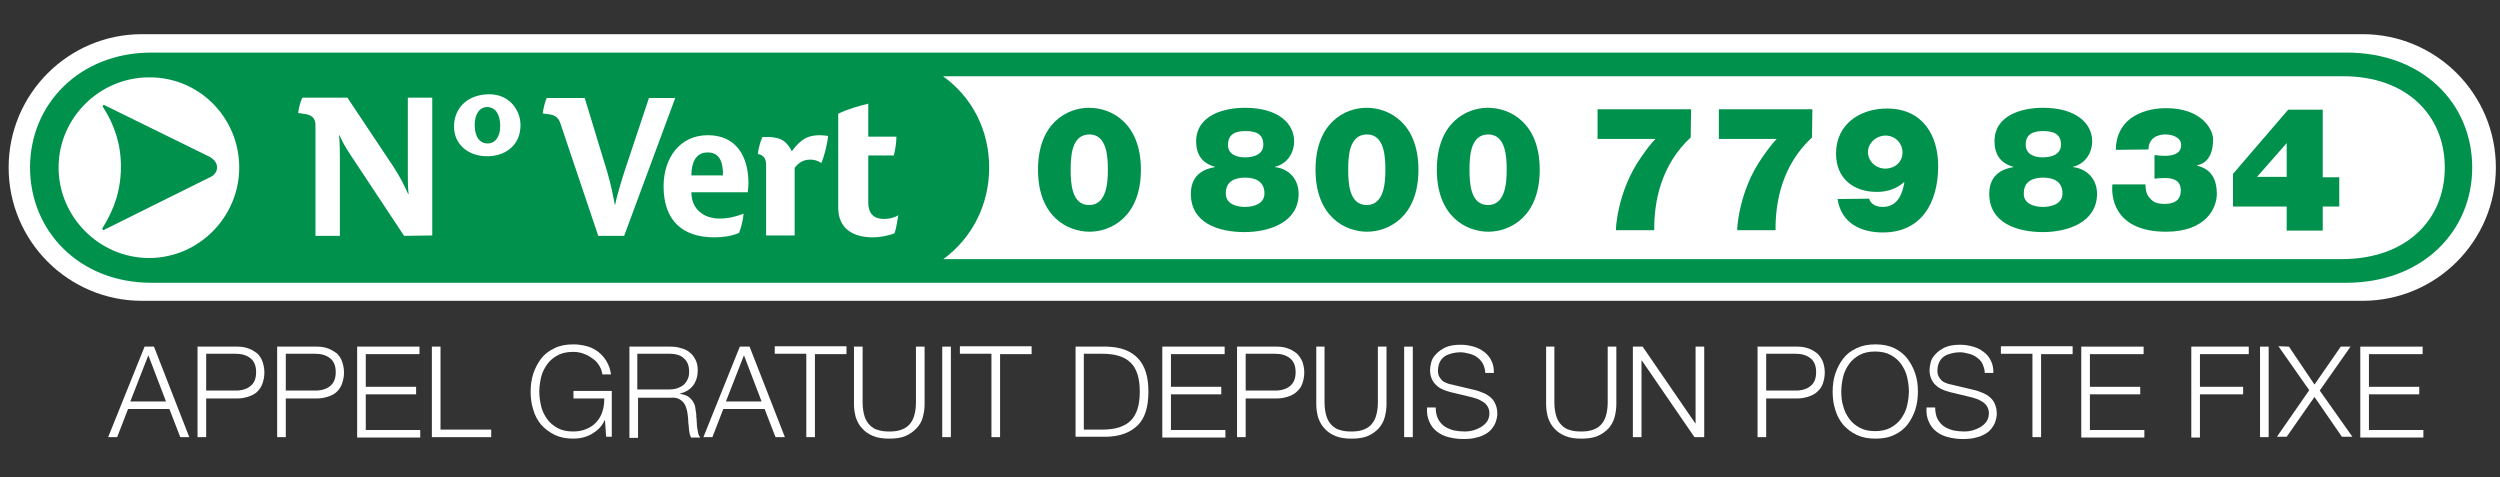 <?xml version="1.0" encoding="utf-8"?>
<!-- Generator: Adobe Illustrator 25.0.1, SVG Export Plug-In . SVG Version: 6.00 Build 0)  -->
<svg version="1.1" id="Calque_1" xmlns="http://www.w3.org/2000/svg" xmlns:xlink="http://www.w3.org/1999/xlink" x="0px" y="0px"
	 viewBox="0 0 665.7 127.1" style="enable-background:new 0 0 665.7 127.1;" xml:space="preserve">
<rect x="0" y="0" width="665.7" height="127.1" fill="#333333" stroke="none"/>
<style type="text/css">
	.st0{fill:#FFFFFF;}
	.st1{fill:#00914C;}
</style>
<path class="st0" d="M629.1,9.1H37.8C18.2,9.1,2.3,25,2.3,44.6s15.9,35.5,35.5,35.5h591.3c19.6,0,35.5-15.9,35.5-35.5
	S648.7,9.1,629.1,9.1"/>
<path class="st1" d="M658.3,44.6c0-16.9-13-30.6-33.5-30.6H40.3C21.3,14,8,27.6,8,44.6c0,16.9,13.1,30.7,32.3,30.7h584.6
	C645.2,75.2,658.3,61.5,658.3,44.6"/>
<path class="st0" d="M63.7,44.6c0,13.2-10.8,24.1-24,24.1S15.6,57.8,15.6,44.6s10.9-24,24.1-24C53,20.5,63.7,31.3,63.7,44.6"/>
<path class="st1" d="M57.8,44.6c0-1.3-0.9-2.2-1.9-2.8L27.6,27.9l-0.3,0.4c3.2,4.9,4.9,10.1,4.9,16c0,6.3-1.7,11.3-5,16.6l0.3,0.4
	l28.2-14C56.8,46.9,57.8,45.9,57.8,44.6"/>
<path class="st0" d="M107.6,62.8L93.3,41.2c-1.6-2.5-1.9-3-2.9-5.2h-0.1c0.2,2.7,0.2,4.4,0.2,6v20.8H84V33.2c0-1.7-1-2.5-2.5-2.8
	l-2.1-0.3C79.5,29,80,27,80.5,26h12l12.2,18.3c1.7,2.6,2.9,4.9,4,7.4h0.1c-0.2-1.9-0.2-3.4-0.2-5V26h6.5v36.7L107.6,62.8L107.6,62.8
	z"/>
<path class="st0" d="M138.6,33.3c0-3.9-2.9-8.2-8.3-8.2c-5.5,0-9.4,3.4-9.4,8.6c0,5,4.1,7.9,8.7,7.9
	C133.9,41.7,138.6,39.2,138.6,33.3 M133.2,33.6c0,2.6-1.2,4.6-3.4,4.6c-1.9,0-3.4-1.6-3.4-4.9c0-2.8,1.2-4.8,3.4-4.8
	C132,28.6,133.2,30.5,133.2,33.6"/>
<path class="st0" d="M166.2,62.8h-6.9l-10.1-30c-0.4-1.2-1.1-2-2.6-2.3l-2.1-0.3c0.2-1.4,0.7-3.4,1.1-4.1h10.1l6,19.7
	c0.9,3,1.6,6.4,2,8.7h0.1c0.4-2.1,1.6-6.1,2.5-8.9l6.5-19.5h7L166.2,62.8z"/>
<path class="st0" d="M199.3,48.8c0-7.2-3.3-12.8-10.8-12.8c-7.6,0-11.8,6.2-11.8,13.6c0,9,4.9,13.6,13.5,13.6c2.2,0,4.6-0.3,6.6-1.2
	c0.6-1.5,1.1-3.6,1.2-5.1c-2.1,0.8-4.1,1.3-6.4,1.3c-4.2,0-7.5-2.5-7.5-7h15C199.2,50.4,199.3,49.6,199.3,48.8 M192.5,46.7h-8.4
	c0-2.9,0.9-6.1,4.3-6.1C191.9,40.5,192.6,43.8,192.5,46.7"/>
<path class="st0" d="M218.7,43.4c-0.9-0.6-1.9-0.9-2.9-0.9c-2,0-3.2,0.9-4.2,2.2v18H204V43.9c0-1.6-0.6-2.6-2.2-2.9
	c0.1-1.3,0.7-3.4,1.2-4.5c4.1-0.2,6.2,0.5,7.8,3.7h0.1c2.3-3.1,4.2-4.2,7.4-4.2c0.8,0,1.4,0.1,2.2,0.2
	C220.3,38.4,219.5,41.6,218.7,43.4"/>
<path class="st0" d="M238.2,62.1c-1.7,0.7-3.9,1.1-5.8,1.1c-5.2,0-9.2-2.3-9.2-7.9v-25c2-1.1,5.9-2.2,8-2.7v8.8h7.5
	c0,1.8-0.4,3.9-0.7,5h-6.8v12.5c0,2.8,1.3,4.4,4.2,4.4c1.3,0,2.7-0.3,3.8-1C239,58.4,238.7,60.7,238.2,62.1"/>
<path class="st0" d="M651,44.6c0,14-10.3,24.4-27.5,24.4H251.2c7.6-5.6,12.2-14.4,12.2-24.4s-4.6-18.8-12.3-24.3h372.6
	C640.8,20.2,651,30.7,651,44.6"/>
<g>
	<path class="st1" d="M290,28.7c5.9,0,13.8,4,13.8,16.5s-7.9,16.5-13.7,16.5c-5.8,0-13.7-4-13.7-16.5S284.2,28.7,290,28.7z
		 M290,54.6c4.7,0,5-6,5-9.4c0-3.3-0.2-9.4-4.9-9.4c-4.8,0-5,5.9-5,9.4C285.1,48.6,285.3,54.6,290,54.6z"/>
	<path class="st1" d="M331.5,28.7c8.9,0,13.1,4.2,13.1,8.9c0,3.3-2,6.1-5.1,6.8v0.1c3.6,0.4,6.3,3.1,6.3,7.1
		c0,7.6-7.8,10.2-14.4,10.2c-7,0-14.3-2.4-14.3-10.2c0-5.5,4.1-6.7,6.4-7.1v-0.1c-3.4-0.9-5-3.3-5-6.8
		C318.6,30.5,326.2,28.7,331.5,28.7z M331.5,55.1c2.3,0,5.2-0.8,5.2-3.6c0-3.1-2.3-4.2-5.1-4.2c-2.7,0-5.2,0.9-5.2,4.2
		C326.4,54.3,329.2,55.1,331.5,55.1z M331.5,41.9c2.3,0,4.9-0.7,4.9-3.4c0-3.1-2.4-3.6-4.8-3.6s-4.6,0.7-4.6,3.6
		C326.9,41.1,329.3,41.9,331.5,41.9z"/>
	<path class="st1" d="M363.9,28.7c5.9,0,13.8,4,13.8,16.5s-7.9,16.5-13.7,16.5c-5.8,0-13.7-4-13.7-16.5S358.1,28.7,363.9,28.7z
		 M363.9,54.6c4.7,0,5-6,5-9.4c0-3.3-0.2-9.4-4.9-9.4c-4.8,0-5,5.9-5,9.4C359,48.6,359.2,54.6,363.9,54.6z"/>
	<path class="st1" d="M396.2,28.7c5.9,0,13.8,4,13.8,16.5s-7.9,16.5-13.7,16.5c-5.8,0-13.7-4-13.7-16.5S390.4,28.7,396.2,28.7z
		 M396.2,54.6c4.7,0,5-6,5-9.4c0-3.3-0.2-9.4-4.9-9.4c-4.8,0-5,5.9-5,9.4C391.3,48.6,391.5,54.6,396.2,54.6z"/>
	<path class="st1" d="M450.2,36.6c-7.9,7.3-9.8,17.1-9.7,24.7h-10.2c-0.1,0,0.3-10.3,6.6-19.3c3.1-4.5,4-5,3.9-5h-15.4v-7.9h24.9
		L450.2,36.6L450.2,36.6z"/>
	<path class="st1" d="M482.5,36.6c-7.9,7.3-9.8,17.1-9.7,24.7h-10.2c-0.1,0,0.3-10.3,6.6-19.3c3.1-4.5,4-5,3.9-5h-15.4v-7.9h24.9
		L482.5,36.6L482.5,36.6z"/>
	<path class="st1" d="M497.7,52.9c0.2,0.7,0.7,1.3,1.4,1.7c0.7,0.4,1.6,0.5,2.2,0.5c4.2,0,5.3-3.8,5.8-6.5l-0.1-0.1
		c-2,1.8-4.5,2.6-7.2,2.6c-6.3,0-10.9-3.6-10.9-10.2c0-7.8,6.3-12,13.6-12c9.5,0,13.6,7.2,13.6,15.3c0,10.2-4.8,17.7-14.7,17.7
		c-6,0-11.1-2.5-12.1-8.9L497.7,52.9L497.7,52.9z M497.4,40.5c0,2.5,2.2,4.4,4.6,4.4c2.5,0,4.6-1.7,4.6-4.3c0-2.5-2-4.5-4.5-4.5
		C499.7,36.1,497.4,38,497.4,40.5z"/>
	<path class="st1" d="M544,28.7c8.9,0,13.1,4.2,13.1,8.9c0,3.3-2,6.1-5.1,6.8v0.1c3.6,0.4,6.4,3.1,6.4,7.1c0,7.6-7.8,10.2-14.4,10.2
		c-6.9,0-14.3-2.4-14.3-10.2c0-5.5,4.1-6.7,6.4-7.1v-0.1c-3.4-0.9-5-3.3-5-6.8C531.1,30.5,538.7,28.7,544,28.7z M544,55.1
		c2.3,0,5.2-0.8,5.2-3.6c0-3.1-2.3-4.2-5.1-4.2c-2.7,0-5.2,0.9-5.2,4.2C538.8,54.3,541.7,55.1,544,55.1z M543.9,41.9
		c2.3,0,4.9-0.7,4.9-3.4c0-3.1-2.4-3.6-4.8-3.6c-2.4,0-4.6,0.7-4.6,3.6C539.4,41.1,541.7,41.9,543.9,41.9z"/>
	<path class="st1" d="M563.4,39.9c0-3.8,1.6-6.6,4-8.4c2.5-1.8,5.8-2.7,9.4-2.7c9.4,0,12.5,5.6,12.5,8.3c0,6.8-4.3,6.8-4.3,6.9v0
		c0,0.4,5.3,0.4,5.3,7.6c0,3.9-3,10.1-13.5,10.1c-14.5,0-14.6-10.2-14.3-12.6h8.8c0,1.7,0.4,3,1.3,3.8c0.9,1.1,2.2,1.4,3.8,1.4
		c2.6,0,4.3-1,4.3-3.6c0-2.8-2.2-3.3-4.3-3.3c-1.3,0-2,0.1-2.7,0.2v-6.3c0.7,0,1.4,0.2,2.7,0.2c1.9,0,4.4-0.4,4.4-2.9
		c0-2-2.3-2.8-4.2-2.8c-2.5,0-4.5,1.3-4.5,4L563.4,39.9L563.4,39.9z"/>
	<path class="st1" d="M608.9,55h-14.3v-8.7l14.7-17.1h9.2v18h4.4V55h-4.4v6.4h-9.6L608.9,55L608.9,55z M601,47.1h7.9v-9L601,47.1z"
		/>
</g>
<g>
	<path class="st0" d="M41,92.3l9.4,24.1H48l-2.9-7.5h-11l-2.9,7.5h-2.4l9.7-24.1H41z M44.2,106.9l-4.7-12.3l-4.8,12.3H44.2z"/>
	<path class="st0" d="M63.3,92.3c1.1,0,2.1,0.2,2.9,0.5c0.9,0.3,1.6,0.8,2.3,1.3c0.6,0.6,1.1,1.3,1.4,2.2s0.5,1.8,0.5,2.9
		s-0.2,2-0.5,2.9s-0.8,1.6-1.4,2.2s-1.4,1-2.3,1.3s-1.9,0.5-2.9,0.5h-8.4v10.3h-2.3V92.3H63.3z M62.8,104c1.6,0,2.9-0.4,3.9-1.2
		c1-0.8,1.5-2,1.5-3.7s-0.5-2.9-1.5-3.7c-1-0.8-2.3-1.2-3.9-1.2h-7.9v9.8L62.8,104L62.8,104z"/>
	<path class="st0" d="M84.5,92.3c1.1,0,2.1,0.2,2.9,0.5s1.6,0.8,2.3,1.3c0.6,0.6,1.1,1.3,1.4,2.2s0.5,1.8,0.5,2.9s-0.2,2-0.5,2.9
		s-0.8,1.6-1.4,2.2s-1.4,1-2.3,1.3s-1.9,0.5-2.9,0.5h-8.4v10.3h-2.3V92.3H84.5z M84,104c1.6,0,2.9-0.4,3.9-1.2c1-0.8,1.5-2,1.5-3.7
		s-0.5-2.9-1.5-3.7c-1-0.8-2.3-1.2-3.9-1.2h-7.9v9.8L84,104L84,104z"/>
	<path class="st0" d="M111.7,92.3v2H97.4v8.7h13.4v2H97.4v9.5h14.5v2H95.1V92.3H111.7z"/>
	<path class="st0" d="M117.3,92.3v22.1h13.5v2H115V92.3H117.3z"/>
	<path class="st0" d="M161.4,116.3l-0.3-4.4H161c-0.4,0.9-0.9,1.6-1.5,2.2s-1.3,1.1-2,1.5s-1.5,0.7-2.3,0.9
		c-0.8,0.2-1.7,0.3-2.5,0.3c-1.9,0-3.5-0.3-5-1c-1.4-0.7-2.6-1.6-3.6-2.7c-0.9-1.1-1.7-2.5-2.1-4c-0.5-1.5-0.7-3.1-0.7-4.8
		c0-1.7,0.2-3.2,0.7-4.8c0.5-1.5,1.2-2.8,2.1-4c0.9-1.2,2.1-2.1,3.6-2.8c1.4-0.7,3.1-1,5-1c1.3,0,2.4,0.2,3.6,0.5
		c1.1,0.3,2.1,0.8,3,1.5s1.6,1.5,2.2,2.5c0.6,1,1,2.1,1.2,3.5h-2.3c-0.1-0.7-0.3-1.4-0.7-2.1s-0.9-1.4-1.6-1.9s-1.5-1.1-2.4-1.4
		c-0.9-0.4-2-0.6-3.1-0.6c-1.6,0-3,0.3-4.1,0.9s-2.1,1.4-2.8,2.4s-1.3,2.1-1.6,3.4s-0.5,2.6-0.5,3.9s0.2,2.6,0.5,3.9
		s0.9,2.4,1.6,3.4c0.7,1,1.7,1.8,2.8,2.4s2.5,0.9,4.1,0.9c1.3,0,2.5-0.2,3.6-0.7c1-0.4,1.9-1,2.6-1.8c0.7-0.8,1.3-1.7,1.6-2.8
		c0.4-1.1,0.5-2.3,0.5-3.5h-8.2v-2h10.2v12.2H161.4z"/>
	<path class="st0" d="M178.5,92.3c1,0,1.9,0.1,2.8,0.4c0.9,0.2,1.7,0.6,2.3,1.1c0.7,0.5,1.2,1.2,1.6,2c0.4,0.8,0.6,1.7,0.6,2.8
		c0,1.5-0.4,2.9-1.2,4s-2,1.8-3.5,2.2v0.1c0.8,0.1,1.4,0.3,2,0.6c0.5,0.3,0.9,0.7,1.3,1.2c0.3,0.5,0.6,1,0.7,1.6
		c0.1,0.6,0.2,1.3,0.3,2c0,0.4,0,0.9,0.1,1.5c0,0.6,0.1,1.2,0.1,1.8c0.1,0.6,0.2,1.2,0.3,1.7s0.3,0.9,0.6,1.2H184
		c-0.1-0.2-0.2-0.5-0.3-0.8s-0.1-0.7-0.2-1c0-0.3-0.1-0.7-0.1-1s0-0.6-0.1-0.9c0-0.9-0.1-1.7-0.2-2.5c-0.1-0.8-0.3-1.6-0.6-2.3
		c-0.3-0.7-0.8-1.2-1.4-1.6c-0.6-0.4-1.5-0.6-2.5-0.5h-8.7v10.7h-2.3V92.3H178.5z M178.3,103.7c0.7,0,1.4-0.1,2-0.3
		c0.6-0.2,1.2-0.5,1.7-0.9s0.8-0.9,1.1-1.5s0.4-1.2,0.4-2c0-1.5-0.4-2.7-1.3-3.5c-0.9-0.9-2.2-1.3-3.9-1.3h-8.6v9.5
		C169.7,103.7,178.3,103.7,178.3,103.7z"/>
	<path class="st0" d="M199.6,92.3l9.4,24.1h-2.5l-2.9-7.5h-11l-2.9,7.5h-2.4l9.7-24.1H199.6z M202.8,106.9l-4.7-12.3l-4.8,12.3
		H202.8z"/>
	<path class="st0" d="M225.4,92.3v2H217v22.1h-2.3V94.2h-8.4v-2h19.1V92.3z"/>
	<path class="st0" d="M229.7,92.3v14.9c0,1.4,0.2,2.6,0.5,3.6s0.8,1.8,1.4,2.4c0.6,0.6,1.3,1.1,2.2,1.3c0.9,0.3,1.9,0.4,3,0.4
		s2.1-0.1,3-0.4s1.6-0.7,2.2-1.3c0.6-0.6,1.1-1.4,1.4-2.4c0.3-1,0.5-2.2,0.5-3.6V92.3h2.3v15.4c0,1.2-0.2,2.4-0.5,3.5
		s-0.9,2.1-1.7,2.9s-1.7,1.5-2.9,2s-2.6,0.7-4.3,0.7s-3.1-0.2-4.3-0.7s-2.1-1.1-2.9-2c-0.8-0.8-1.3-1.8-1.7-2.9
		c-0.3-1.1-0.5-2.3-0.5-3.5V92.3H229.7z"/>
	<path class="st0" d="M253.2,92.3v24.1h-2.3V92.3H253.2z"/>
	<path class="st0" d="M274.7,92.3v2h-8.4v22.1H264V94.2h-8.4v-2h19.1V92.3z"/>
	<path class="st0" d="M294.7,92.3c3.7,0.1,6.4,1.1,8.3,3.1s2.8,4.9,2.8,8.9s-0.9,7-2.8,8.9s-4.6,3-8.3,3.1h-8.3v-24H294.7z
		 M293.5,114.4c1.7,0,3.2-0.2,4.5-0.6c1.2-0.4,2.3-1,3.1-1.8c0.8-0.8,1.4-1.9,1.8-3.1c0.4-1.3,0.6-2.8,0.6-4.6
		c0-1.8-0.2-3.3-0.6-4.6c-0.4-1.3-1-2.3-1.8-3.1c-0.8-0.8-1.8-1.4-3.1-1.8c-1.2-0.4-2.7-0.6-4.5-0.6h-4.9v20.2
		C288.6,114.4,293.5,114.4,293.5,114.4z"/>
	<path class="st0" d="M326.1,92.3v2h-14.3v8.7h13.4v2h-13.4v9.5h14.5v2h-16.8V92.3H326.1z"/>
	<path class="st0" d="M340.1,92.3c1.1,0,2.1,0.2,2.9,0.5c0.9,0.3,1.6,0.8,2.3,1.3c0.6,0.6,1.1,1.3,1.5,2.2c0.3,0.9,0.5,1.8,0.5,2.9
		s-0.2,2-0.5,2.9s-0.8,1.6-1.5,2.2c-0.6,0.6-1.4,1-2.3,1.3s-1.9,0.5-2.9,0.5h-8.4v10.3h-2.3V92.3H340.1z M339.6,104
		c1.6,0,2.9-0.4,3.9-1.2c1-0.8,1.5-2,1.5-3.7s-0.5-2.9-1.5-3.7c-1-0.8-2.3-1.2-3.9-1.2h-7.9v9.8L339.6,104L339.6,104z"/>
	<path class="st0" d="M352.7,92.3v14.9c0,1.4,0.2,2.6,0.5,3.6s0.8,1.8,1.4,2.4s1.3,1.1,2.2,1.3c0.9,0.3,1.9,0.4,3,0.4s2.1-0.1,3-0.4
		s1.6-0.7,2.2-1.3c0.6-0.6,1.1-1.4,1.4-2.4s0.5-2.2,0.5-3.6V92.3h2.3v15.4c0,1.2-0.2,2.4-0.5,3.5s-0.9,2.1-1.6,2.9
		c-0.8,0.8-1.7,1.5-2.9,2s-2.6,0.7-4.3,0.7c-1.7,0-3.1-0.2-4.3-0.7c-1.2-0.5-2.1-1.1-2.9-2c-0.8-0.8-1.3-1.8-1.7-2.9
		c-0.3-1.1-0.5-2.3-0.5-3.5V92.3H352.7z"/>
	<path class="st0" d="M376.2,92.3v24.1h-2.3V92.3H376.2z"/>
	<path class="st0" d="M382.9,111.5c0.4,0.8,1,1.5,1.7,2s1.5,0.8,2.5,1.1c1,0.2,2,0.3,3.1,0.3c0.6,0,1.3-0.1,2.1-0.3
		c0.7-0.2,1.4-0.5,2.1-0.9c0.6-0.4,1.2-0.9,1.6-1.5s0.6-1.4,0.6-2.2c0-0.7-0.2-1.3-0.5-1.8s-0.7-0.9-1.2-1.2c-0.5-0.3-1-0.6-1.6-0.8
		c-0.6-0.2-1.2-0.4-1.7-0.5l-5.4-1.3c-0.7-0.2-1.4-0.4-2-0.7c-0.7-0.3-1.2-0.6-1.7-1.1c-0.5-0.4-0.9-1-1.2-1.6
		c-0.3-0.7-0.5-1.5-0.5-2.4c0-0.6,0.1-1.3,0.3-2.1c0.2-0.8,0.6-1.5,1.3-2.2c0.6-0.7,1.5-1.3,2.5-1.8c1.1-0.5,2.5-0.7,4.1-0.7
		c1.2,0,2.3,0.2,3.4,0.5s2,0.8,2.8,1.4s1.5,1.4,1.9,2.3c0.5,0.9,0.7,2,0.7,3.3h-2.3c0-0.9-0.3-1.7-0.6-2.4c-0.4-0.7-0.9-1.3-1.5-1.7
		c-0.6-0.5-1.3-0.8-2.1-1c-0.8-0.2-1.6-0.4-2.4-0.4s-1.5,0.1-2.3,0.3c-0.7,0.2-1.4,0.4-1.9,0.8c-0.6,0.4-1,0.9-1.3,1.5
		s-0.5,1.4-0.5,2.3c0,0.6,0.1,1.1,0.3,1.5s0.5,0.8,0.8,1.1c0.3,0.3,0.7,0.5,1.2,0.7c0.4,0.2,0.9,0.3,1.4,0.4l5.9,1.4
		c0.9,0.2,1.7,0.5,2.4,0.8c0.8,0.3,1.4,0.7,2,1.2s1,1.1,1.3,1.8c0.3,0.7,0.5,1.5,0.5,2.5c0,0.3,0,0.6-0.1,1.1
		c-0.1,0.4-0.2,0.9-0.4,1.4s-0.5,1-0.9,1.5s-0.9,1-1.6,1.4s-1.5,0.8-2.5,1c-1,0.3-2.2,0.4-3.6,0.4s-2.7-0.2-3.9-0.5
		c-1.2-0.3-2.2-0.8-3.1-1.5s-1.5-1.5-2-2.6s-0.7-2.3-0.6-3.8h2.3C382.3,109.6,382.5,110.7,382.9,111.5z"/>
	<path class="st0" d="M413.9,92.3v14.9c0,1.4,0.2,2.6,0.5,3.6s0.8,1.8,1.4,2.4s1.3,1.1,2.2,1.3c0.9,0.3,1.9,0.4,3,0.4s2.1-0.1,3-0.4
		s1.6-0.7,2.2-1.3c0.6-0.6,1.1-1.4,1.4-2.4s0.5-2.2,0.5-3.6V92.3h2.3v15.4c0,1.2-0.2,2.4-0.5,3.5s-0.9,2.1-1.6,2.9
		c-0.8,0.8-1.7,1.5-2.9,2s-2.6,0.7-4.3,0.7c-1.7,0-3.1-0.2-4.3-0.7c-1.2-0.5-2.1-1.1-2.9-2c-0.8-0.8-1.3-1.8-1.7-2.9
		c-0.3-1.1-0.5-2.3-0.5-3.5V92.3H413.9z"/>
	<path class="st0" d="M437.4,92.3l14,20.4h0.1V92.3h2.3v24.1h-2.6l-14-20.4h-0.1v20.4h-2.3V92.3H437.4z"/>
	<path class="st0" d="M478.7,92.3c1.1,0,2.1,0.2,2.9,0.5c0.9,0.3,1.6,0.8,2.3,1.3c0.6,0.6,1.1,1.3,1.5,2.2c0.3,0.9,0.5,1.8,0.5,2.9
		s-0.2,2-0.5,2.9s-0.8,1.6-1.5,2.2c-0.6,0.6-1.4,1-2.3,1.3s-1.9,0.5-2.9,0.5h-8.4v10.3H468V92.3H478.7z M478.2,104
		c1.6,0,2.9-0.4,3.9-1.2c1-0.8,1.5-2,1.5-3.7s-0.5-2.9-1.5-3.7c-1-0.8-2.3-1.2-3.9-1.2h-7.9v9.8L478.2,104L478.2,104z"/>
	<path class="st0" d="M488.7,99.5c0.5-1.5,1.2-2.8,2.1-4s2.1-2.1,3.6-2.8s3.1-1,5-1s3.5,0.3,5,1c1.4,0.7,2.6,1.6,3.5,2.8
		c0.9,1.2,1.6,2.5,2.1,4s0.7,3.1,0.7,4.8c0,1.7-0.2,3.2-0.7,4.8c-0.5,1.5-1.2,2.8-2.1,4c-0.9,1.1-2.1,2.1-3.5,2.7
		c-1.4,0.7-3.1,1-5,1s-3.5-0.3-5-1s-2.6-1.6-3.6-2.7c-0.9-1.1-1.7-2.5-2.1-4c-0.5-1.5-0.7-3.1-0.7-4.8S488.2,101,488.7,99.5z
		 M490.8,108.1c0.3,1.3,0.9,2.4,1.6,3.4s1.7,1.8,2.8,2.4c1.1,0.6,2.5,0.9,4.1,0.9s3-0.3,4.1-0.9s2.1-1.4,2.8-2.4
		c0.7-1,1.3-2.1,1.6-3.4c0.3-1.3,0.5-2.6,0.5-3.9s-0.2-2.6-0.5-3.9s-0.9-2.4-1.6-3.4s-1.7-1.8-2.8-2.4c-1.1-0.6-2.5-0.9-4.1-0.9
		s-3,0.3-4.1,0.9s-2.1,1.4-2.8,2.4c-0.7,1-1.3,2.1-1.6,3.4c-0.3,1.3-0.5,2.6-0.5,3.9C490.3,105.6,490.4,106.9,490.8,108.1z"/>
	<path class="st0" d="M515.9,111.5c0.4,0.8,1,1.5,1.7,2s1.5,0.8,2.5,1.1c1,0.2,2,0.3,3.1,0.3c0.6,0,1.3-0.1,2.1-0.3
		c0.7-0.2,1.4-0.5,2.1-0.9c0.6-0.4,1.2-0.9,1.6-1.5c0.4-0.6,0.6-1.4,0.6-2.2c0-0.7-0.2-1.3-0.5-1.8s-0.7-0.9-1.2-1.2
		c-0.5-0.3-1-0.6-1.6-0.8c-0.6-0.2-1.2-0.4-1.7-0.5l-5.4-1.3c-0.7-0.2-1.4-0.4-2-0.7c-0.7-0.3-1.2-0.6-1.7-1.1
		c-0.5-0.4-0.9-1-1.2-1.6c-0.3-0.7-0.5-1.5-0.5-2.4c0-0.6,0.1-1.3,0.3-2.1c0.2-0.8,0.6-1.5,1.3-2.2c0.6-0.7,1.5-1.3,2.5-1.8
		c1.1-0.5,2.5-0.7,4.1-0.7c1.2,0,2.3,0.2,3.4,0.5c1.1,0.3,2,0.8,2.8,1.4s1.5,1.4,1.9,2.3c0.5,0.9,0.7,2,0.7,3.3h-2.3
		c0-0.9-0.3-1.7-0.6-2.4s-0.9-1.3-1.5-1.7c-0.6-0.5-1.3-0.8-2.1-1s-1.6-0.4-2.4-0.4c-0.8,0-1.5,0.1-2.3,0.3
		c-0.7,0.2-1.4,0.4-1.9,0.8c-0.6,0.4-1,0.9-1.3,1.5s-0.5,1.4-0.5,2.3c0,0.6,0.1,1.1,0.3,1.5s0.5,0.8,0.8,1.1
		c0.3,0.3,0.7,0.5,1.2,0.7c0.4,0.2,0.9,0.3,1.4,0.4l5.9,1.4c0.9,0.2,1.7,0.5,2.4,0.8c0.8,0.3,1.4,0.7,2,1.2s1,1.1,1.3,1.8
		c0.3,0.7,0.5,1.5,0.5,2.5c0,0.3,0,0.6-0.1,1.1c-0.1,0.4-0.2,0.9-0.4,1.4s-0.5,1-0.9,1.5s-0.9,1-1.6,1.4c-0.7,0.4-1.5,0.8-2.5,1
		c-1,0.3-2.2,0.4-3.6,0.4c-1.4,0-2.7-0.2-3.9-0.5s-2.2-0.8-3.1-1.5c-0.9-0.7-1.5-1.5-2-2.6s-0.7-2.3-0.6-3.8h2.3
		C515.3,109.6,515.5,110.7,515.9,111.5z"/>
	<path class="st0" d="M551.9,92.3v2h-8.4v22.1h-2.3V94.2h-8.4v-2h19.1V92.3z"/>
	<path class="st0" d="M570.8,92.3v2h-14.3v8.7h13.4v2h-13.4v9.5H571v2h-16.8V92.3H570.8z"/>
	<path class="st0" d="M598.8,92.3v2h-13v8.7h11.5v2h-11.5v11.5h-2.3V92.3H598.8z"/>
	<path class="st0" d="M604.1,92.3v24.1h-2.3V92.3H604.1z"/>
	<path class="st0" d="M609.5,92.3l6.8,10.1l7-10.1h2.6l-8.2,11.7l8.7,12.3h-2.8l-7.3-10.6l-7.4,10.6h-2.6l8.6-12.4l-8.2-11.7
		L609.5,92.3L609.5,92.3z"/>
	<path class="st0" d="M645.1,92.3v2h-14.3v8.7h13.4v2h-13.4v9.5h14.5v2h-16.8V92.3H645.1z"/>
</g>
</svg>
